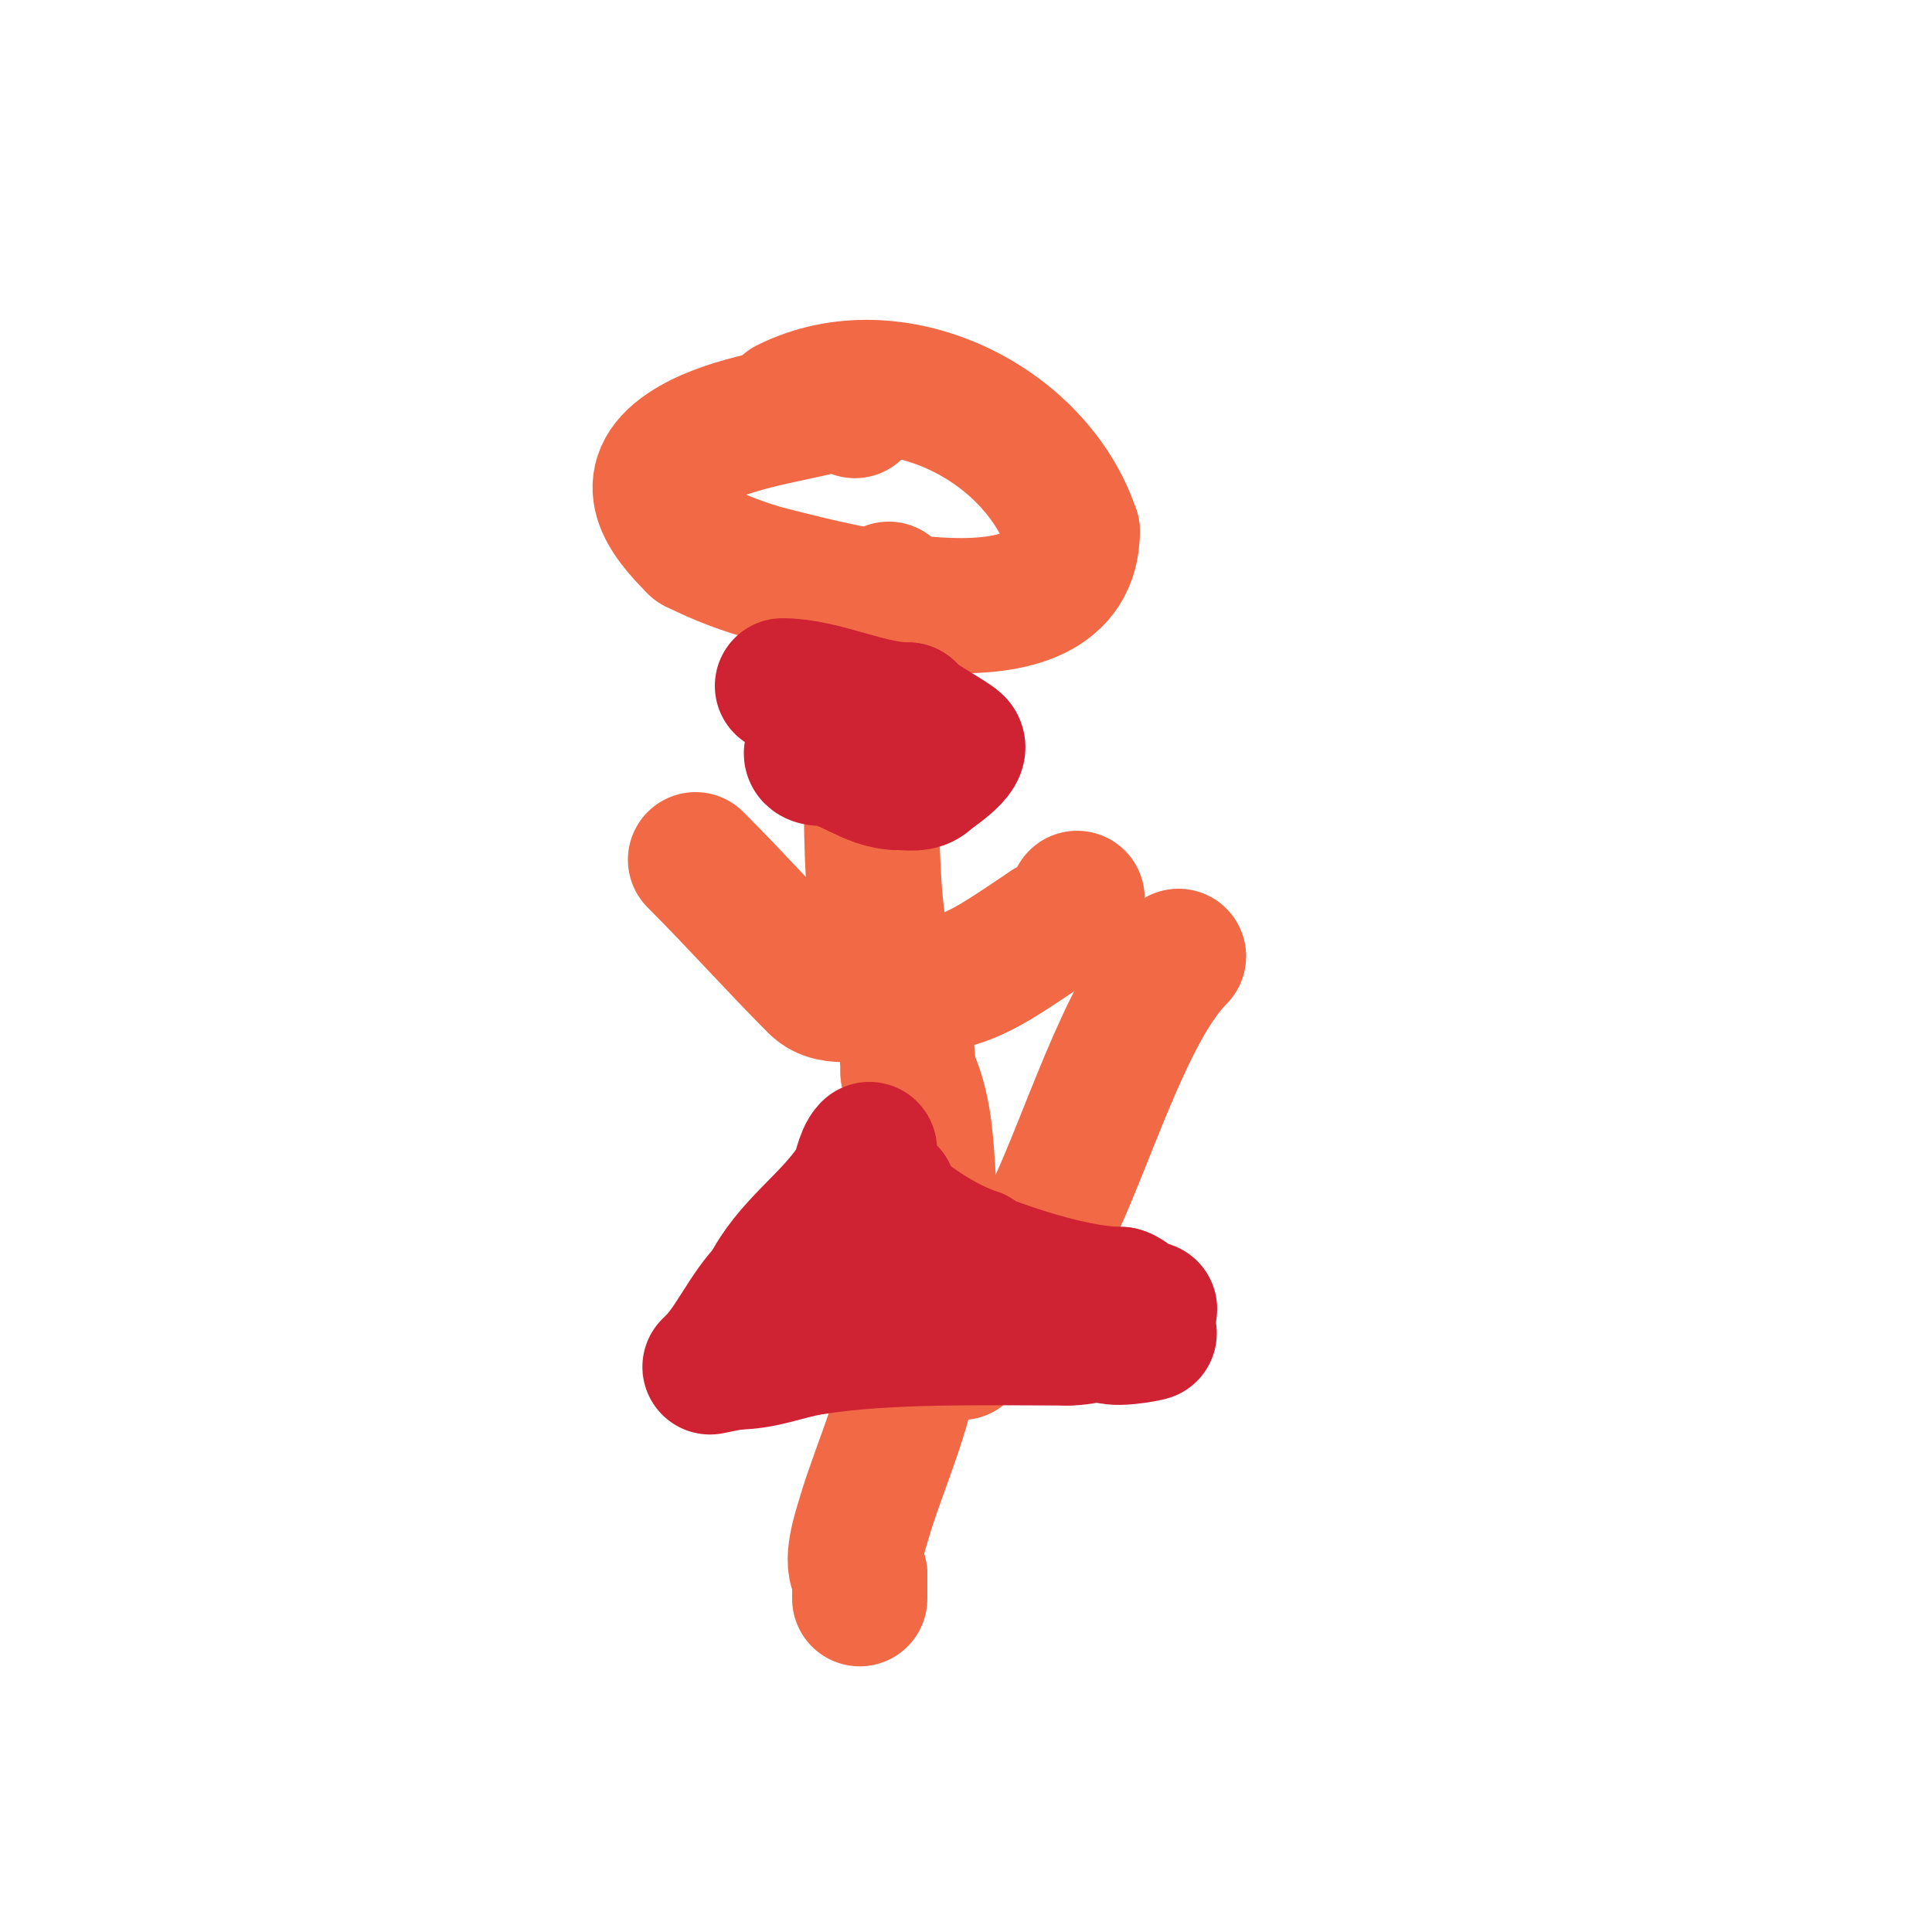 <svg viewBox='0 0 400 400' version='1.1' xmlns='http://www.w3.org/2000/svg' xmlns:xlink='http://www.w3.org/1999/xlink'><g fill='none' stroke='#f26946' stroke-width='28' stroke-linecap='round' stroke-linejoin='round'><path d='M163,84c22.032,-11.016 51.462,3.387 59,26'/><path d='M222,110c0,25.459 -48.066,12.484 -62,9c-5.526,-1.381 -10.905,-3.453 -16,-6'/><path d='M144,113c-5.957,-5.957 -11.967,-13.355 -2,-20c7.822,-5.215 19.999,-6.75 29,-9c1.379,-0.345 6,-0.783 6,1'/><path d='M184,122c-3.841,15.364 -4.689,54.866 -2,71c1.711,10.266 6,19.003 6,29'/><path d='M188,222c5.97,11.941 2.354,26.385 7,38c1.459,3.648 7,12.323 7,15'/><path d='M202,275c0.333,0 0.667,0 1,0'/><path d='M144,178c8.477,8.477 16.683,17.683 25,26c3.42,3.42 9.935,1.226 14,1c16.968,-0.943 19.43,-3.287 34,-13'/><path d='M217,192c1.785,0 6,-3.867 6,-6'/><path d='M189,278c0,10.935 -6.85,25.289 -10,36c-0.821,2.792 -3.23,9.77 -1,12'/><path d='M178,326c0,1.667 0,3.333 0,5'/><path d='M199,280c7.64,-7.64 12.922,-16.844 18,-27'/><path d='M217,253c7.919,-15.837 15.906,-43.906 27,-55'/><path d='M244,198'/></g>
<g fill='none' stroke='#cf2233' stroke-width='28' stroke-linecap='round' stroke-linejoin='round'><path d='M180,238c-1.508,1.508 -1.728,5.092 -3,7c-5.459,8.188 -13.455,12.909 -18,22'/><path d='M159,267c-4.217,4.217 -7.309,11.309 -11,15c-0.333,0.333 -1,1 -1,1c0,0 4.86,-1 5,-1'/><path d='M152,282c6.186,0 10.149,-2.025 16,-3c15.537,-2.59 37.338,-2 53,-2'/><path d='M221,277c3.524,0 5.545,-1 8,-1'/><path d='M229,276c0,1.881 9.147,0.147 9,0c-3.025,-3.025 -13.305,-3.46 -17,-5c-6.282,-2.618 -13.483,-6.863 -19,-11'/><path d='M202,260c-6.557,-2.186 -14.36,-7.36 -19,-12'/><path d='M183,248c-1.717,-1.717 -0.424,-1 1,-1'/><path d='M184,247c-3.193,0 -2.527,6 -1,6'/><path d='M183,253c3.063,3.063 7.616,2.308 11,4c8.302,4.151 26.991,11 38,11'/><path d='M232,268c1.408,0 6,5.008 6,3'/><path d='M162,142c8.422,0 17.773,5 26,5'/><path d='M188,147c0,1.106 8.709,5.709 10,7c1.832,1.832 -5.127,6.127 -6,7c-1.577,1.577 -3.849,1 -6,1'/><path d='M186,162c-6.067,0 -10.699,-5 -16,-5c-0.745,0 -2,-0.255 -2,-1'/></g>
</svg>